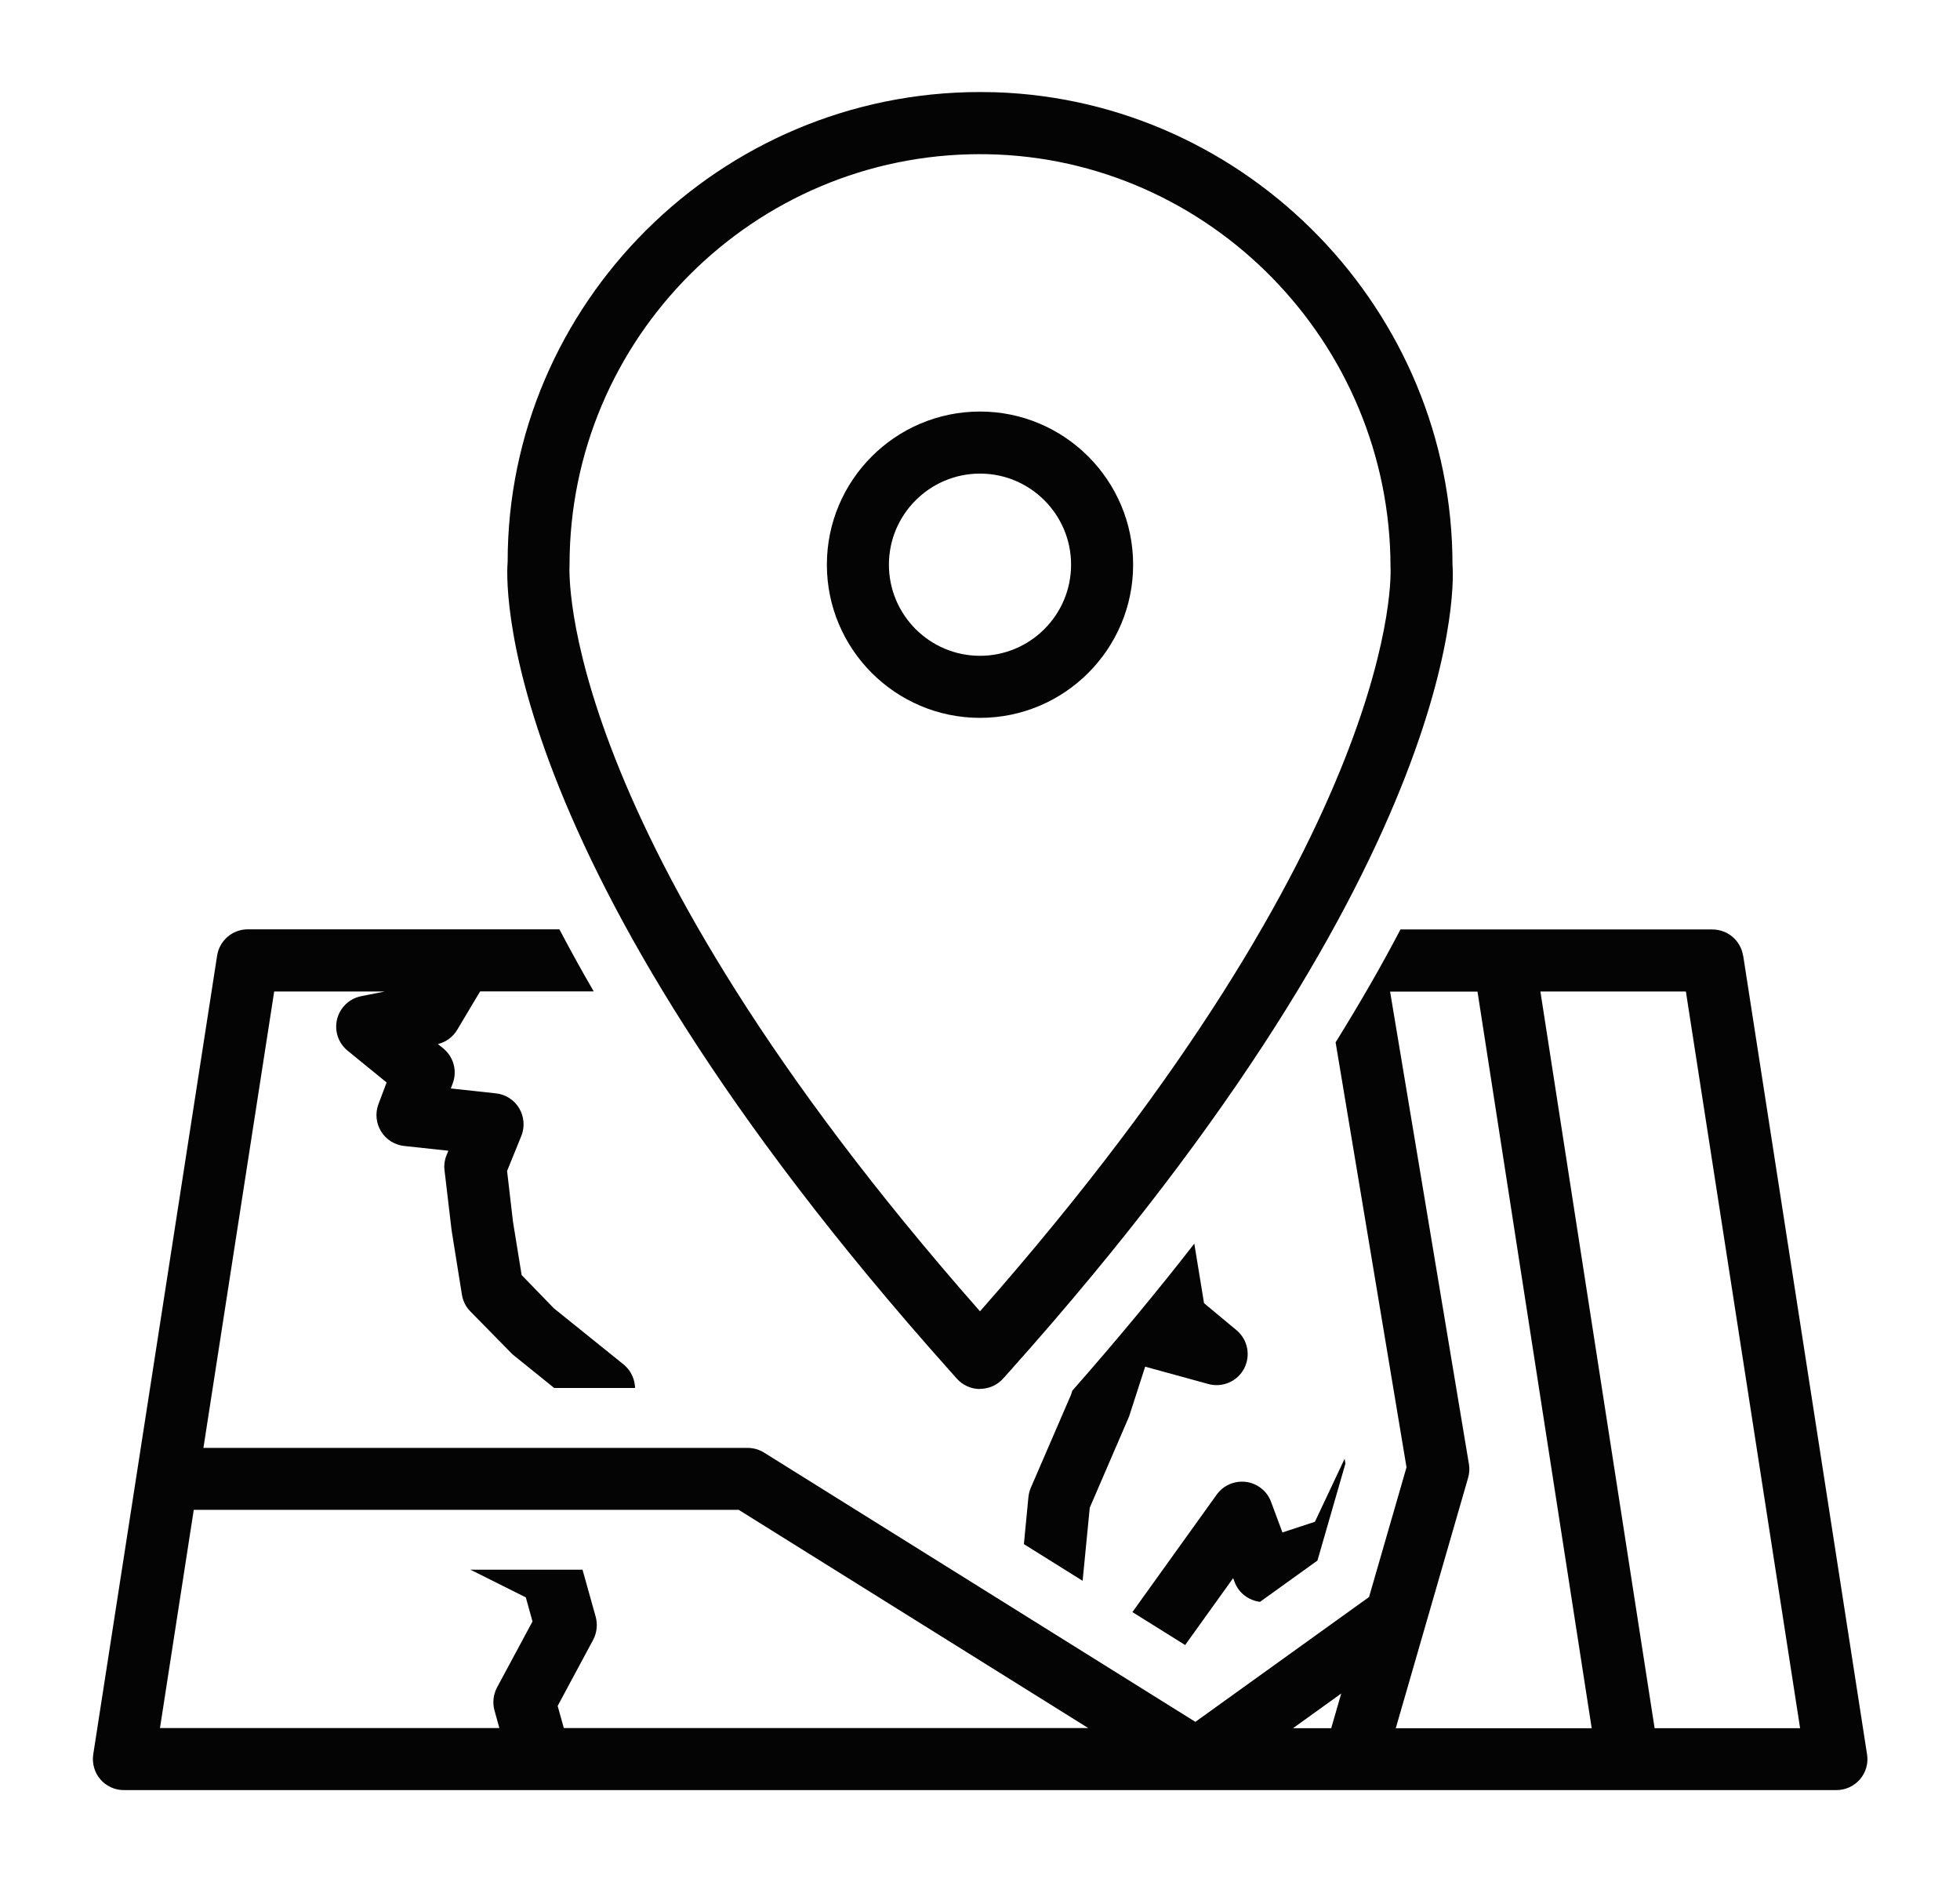 <?xml version="1.0" encoding="UTF-8"?>
<svg id="Icons_-_Non_Editable_Stroke" data-name="Icons - Non Editable Stroke" xmlns="http://www.w3.org/2000/svg" viewBox="0 0 272 261.17">
  <defs>
    <style>
      .cls-1 {
        fill: #040404;
        stroke-width: 0px;
      }
    </style>
  </defs>
  <g id="Location">
    <path class="cls-1" d="M136,99.6c-11.72,0-21.25-9.53-21.25-21.25s9.53-21.25,21.25-21.25,21.25,9.53,21.25,21.25-9.53,21.25-21.25,21.25ZM136,65.71c-6.97,0-12.64,5.67-12.64,12.64s5.67,12.64,12.64,12.64,12.64-5.67,12.64-12.64-5.67-12.64-12.64-12.64Z"/>
    <path class="cls-1" d="M136,192.72c-1.23,0-2.39-.52-3.21-1.43l-1.03-1.16c-64.18-71.87-61.46-110.57-61.31-112.18-.02-35.76,29.4-65.18,65.55-65.18l2.17.03c35.05,1.15,63.4,30.34,63.4,65.53.13,1.22,2.86,39.91-61.32,111.78l-1.04,1.16c-.82.91-1.98,1.43-3.21,1.43ZM136,21.39c-31.41,0-56.96,25.55-56.96,56.96-.04.71-1.98,36.67,56.96,103.59,58.94-66.92,57-102.87,56.97-103.23-.01-31.21-25.1-56.76-55.93-57.31h0s-1.03,0-1.03,0Z"/>
    <g>
      <path class="cls-1" d="M151.22,209.21l5.47-12.68,2.23-6.91,8.78,2.41c1.94.53,4.02-.36,4.96-2.16.93-1.8.5-4.01-1.06-5.31l-4.51-3.75-1.35-8.26c-5.05,6.49-10.67,13.29-16.93,20.4l-.17.54-5.58,12.91c-.18.41-.29.85-.34,1.29l-.63,6.55,8.15,5.09.99-10.13Z"/>
      <path class="cls-1" d="M171.13,218.96l.21.55c.58,1.55,1.97,2.54,3.52,2.74l7.97-5.73,3.88-13.44-.11-.68-4.12,8.74-4.51,1.48-1.58-4.25c-.55-1.49-1.89-2.55-3.46-2.76-1.61-.2-3.15.47-4.08,1.76l-11.7,16.3,7.32,4.57,6.66-9.28Z"/>
      <path class="cls-1" d="M241.9,132.61c-.32-2.1-2.13-3.65-4.26-3.65h-43.29c-2.55,4.88-5.55,10.11-9,15.66l9.84,58.96-5.2,18-24.1,17.32-59.86-37.36c-.69-.43-1.48-.65-2.28-.65H28.23l9.82-63.32h15.33l-3.27.65c-1.63.33-2.93,1.57-3.33,3.19-.4,1.62.17,3.32,1.46,4.37l5.41,4.41-1.13,3c-.47,1.25-.34,2.64.36,3.78s1.88,1.89,3.21,2.03l6.13.66-.25.61c-.27.67-.37,1.4-.28,2.12l.98,8.31,1.43,8.92c.14.88.54,1.69,1.16,2.32l5.85,5.96,5.8,4.68h11.23l-.04-.38c-.12-1.12-.67-2.14-1.53-2.86l-9.71-7.82-4.47-4.61-1.2-7.4-.82-7.04,1.98-4.87c.5-1.25.39-2.67-.3-3.83s-1.89-1.93-3.23-2.07l-6.26-.68.26-.69c.66-1.73.13-3.69-1.3-4.86l-.75-.61c1.12-.27,2.09-.98,2.68-1.98l3.18-5.33h15.76c-1.73-2.98-3.31-5.85-4.76-8.61h-43.24c-2.13,0-3.93,1.55-4.26,3.65l-17.19,110.82c-.19,1.24.17,2.51.98,3.46.82.96,2.01,1.5,3.27,1.5h237.66c1.26,0,2.46-.55,3.27-1.5.82-.95,1.18-2.22.98-3.46l-17.19-110.82ZM78.25,239.78l-.86-3.09,4.92-9.16c.52-.98.65-2.13.36-3.2l-1.83-6.54h-15.58l.49.23,7.22,3.61.93,3.34-4.92,9.15c-.52.98-.65,2.12-.36,3.19l.68,2.45H22.2l4.69-30.28h75.62l48.51,30.28h-72.77ZM184.74,239.78h-5.3l6.69-4.81-1.39,4.81ZM193.7,239.78l10.04-34.75c.18-.62.22-1.27.11-1.9l-10.94-65.55h12.13l15.85,102.21h-27.2ZM229.62,239.78l-15.85-102.21h20.19l15.85,102.21h-20.18Z"/>
    </g>
  </g>
</svg>